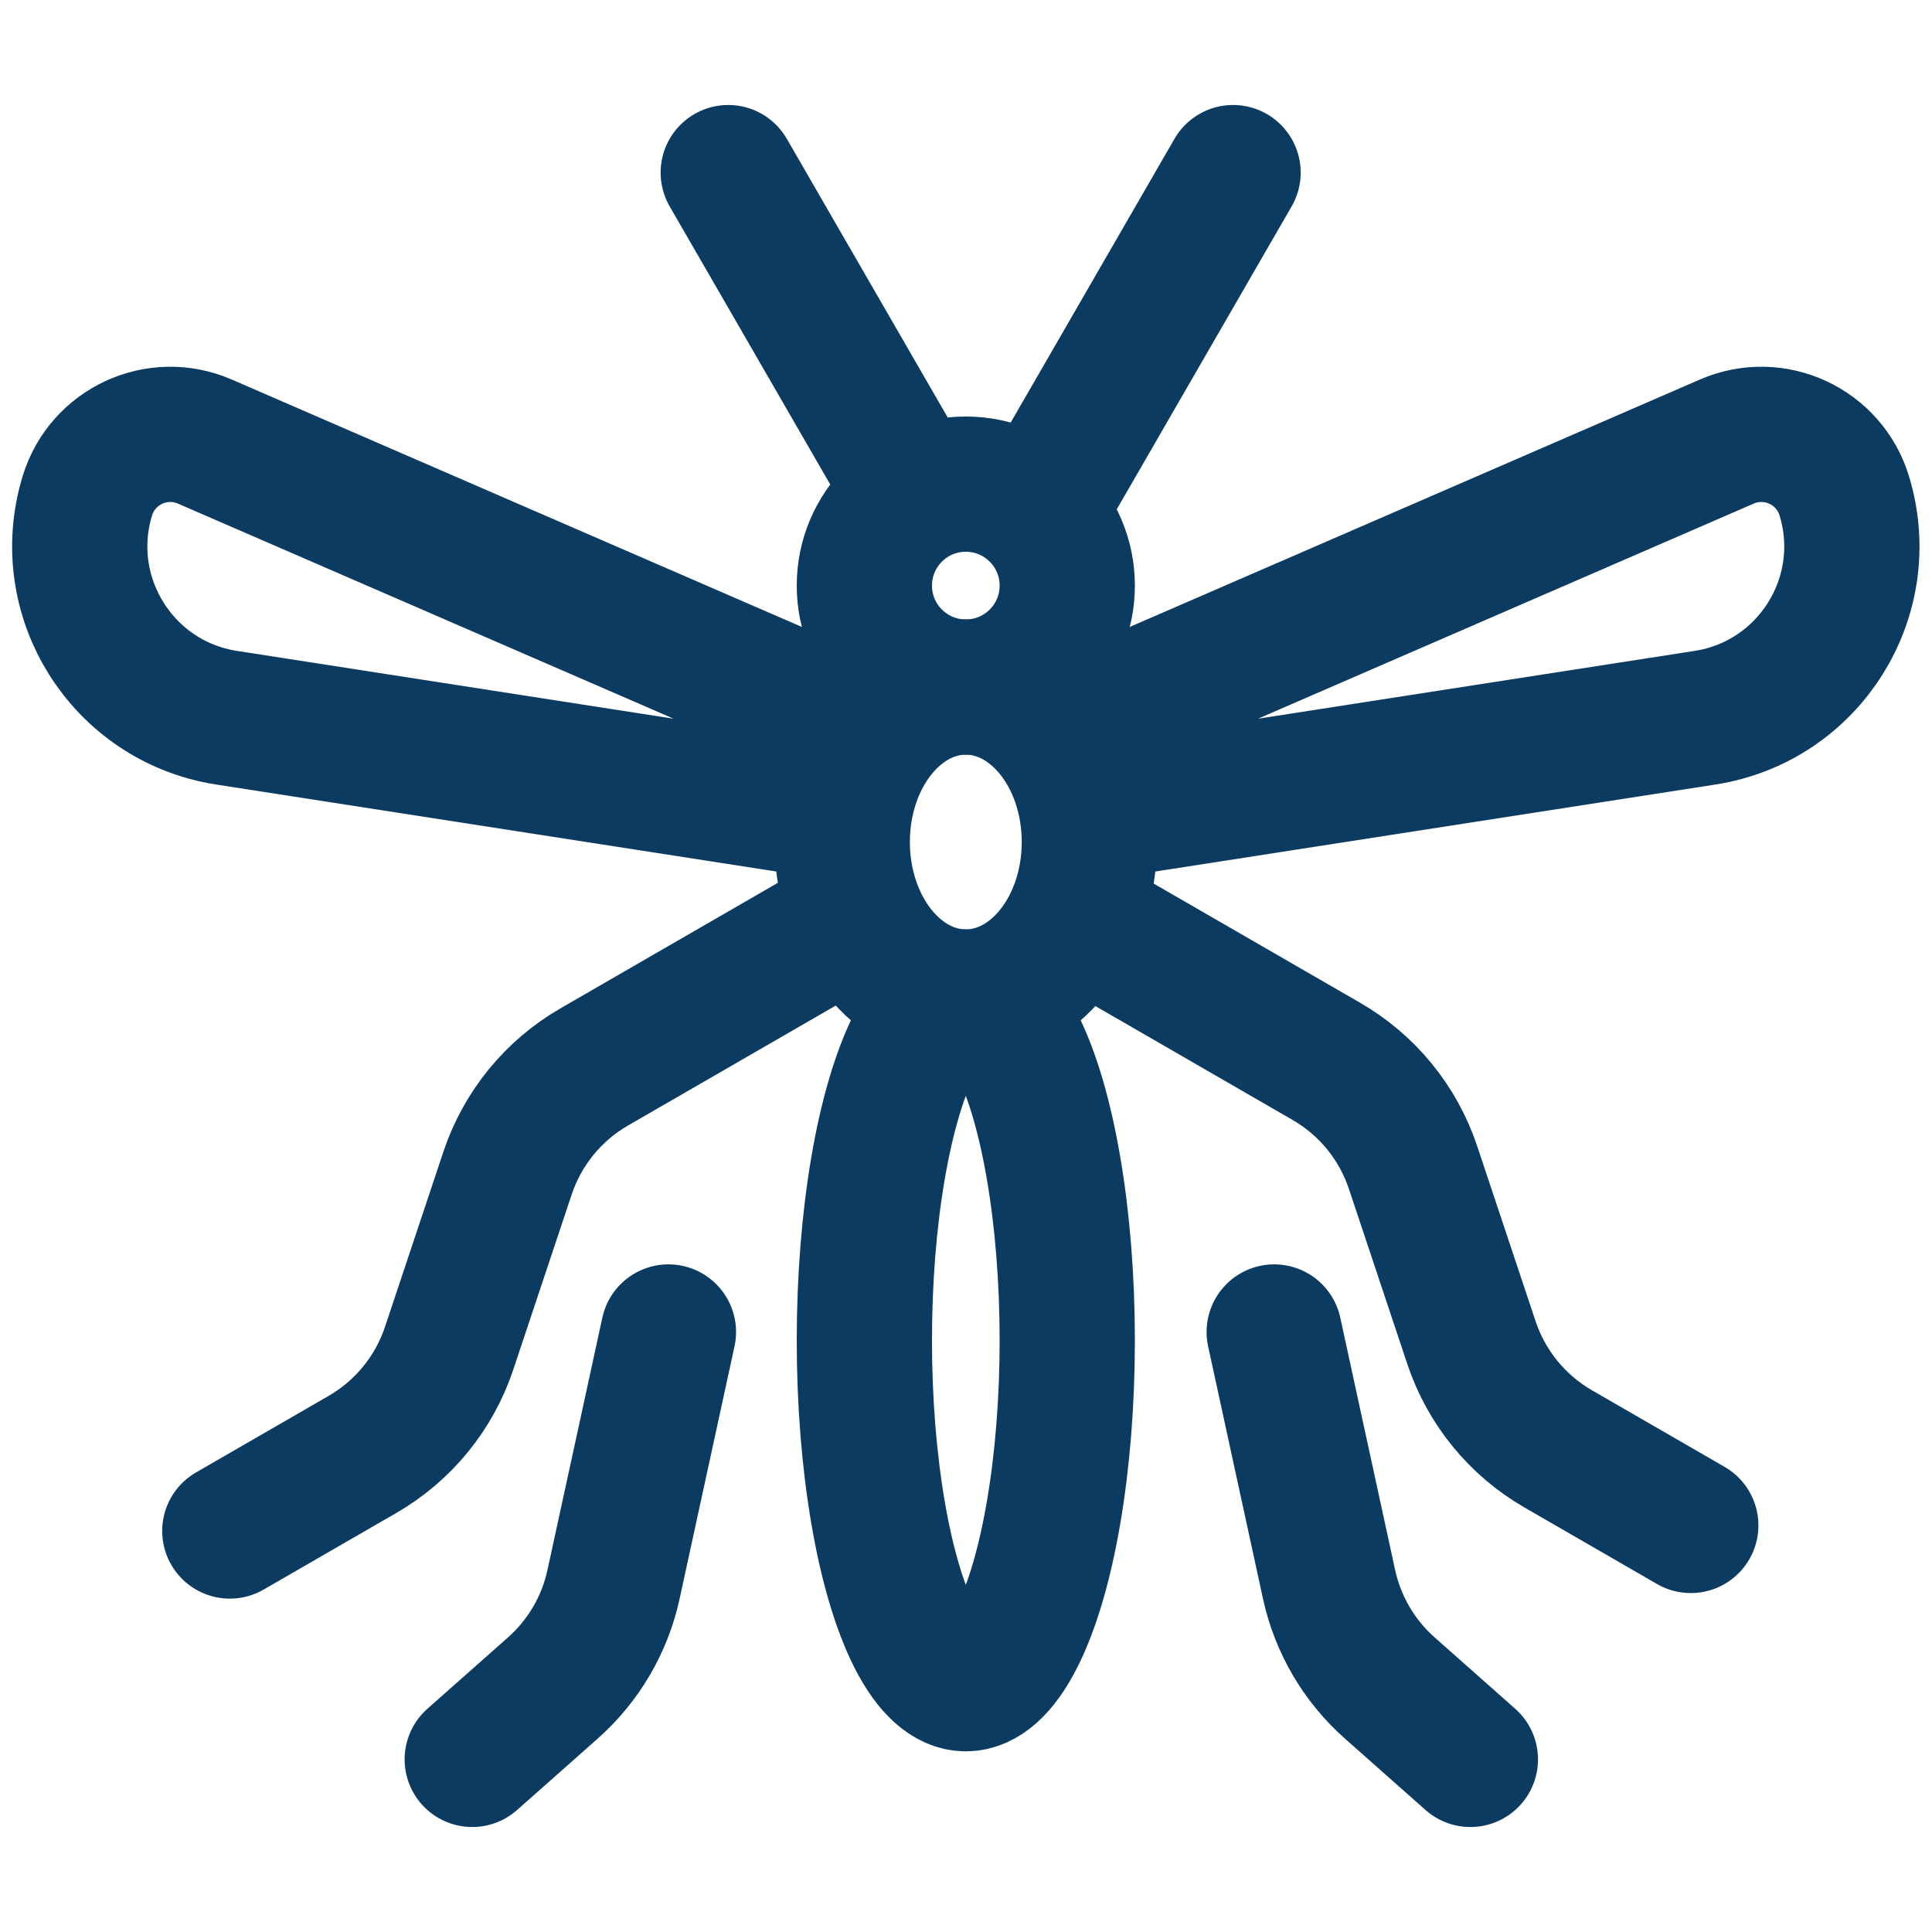 <?xml version="1.0" encoding="UTF-8" standalone="no"?> <svg xmlns="http://www.w3.org/2000/svg" xmlns:xlink="http://www.w3.org/1999/xlink" xmlns:serif="http://www.serif.com/" width="100%" height="100%" viewBox="0 0 100 100" version="1.1" xml:space="preserve" style="fill-rule:evenodd;clip-rule:evenodd;"><circle cx="49.99" cy="30.31" r="5.251" style="fill:none;stroke:#0c3b62;stroke-width:7px;"></circle><ellipse cx="49.99" cy="43.583" rx="6.395" ry="8.022" style="fill:none;stroke:#0c3b62;stroke-width:7px;"></ellipse><ellipse cx="49.99" cy="69.377" rx="5.251" ry="17.772" style="fill:none;stroke:#0c3b62;stroke-width:7px;"></ellipse><path d="M45.566,38.028l-34.966,-15.173c-2.459,-1.067 -5.298,0.245 -6.079,2.809c-1.592,5.224 1.811,10.647 7.208,11.485l34.89,5.418" style="fill:none;fill-rule:nonzero;stroke:#0c3b62;stroke-width:7px;"></path><path d="M54.414,38.028l34.966,-15.173c2.458,-1.067 5.298,0.245 6.079,2.809c1.592,5.224 -1.812,10.647 -7.208,11.485l-34.89,5.418" style="fill:none;fill-rule:nonzero;stroke:#0c3b62;stroke-width:7px;"></path><path d="M47.133,25.282l-9.439,-16.348" style="fill:none;fill-rule:nonzero;stroke:#0c3b62;stroke-width:7px;stroke-linecap:round;"></path><path d="M54.385,25.282l9.438,-16.348" style="fill:none;fill-rule:nonzero;stroke:#0c3b62;stroke-width:7px;stroke-linecap:round;"></path><path d="M56.384,47.852l12.269,7.084c2.117,1.222 3.713,3.177 4.487,5.496l3.023,9.064c0.773,2.319 2.369,4.274 4.486,5.496l6.866,3.964" style="fill:none;fill-rule:nonzero;stroke:#0c3b62;stroke-width:7px;stroke-linecap:round;"></path><path d="M65.952,68.943l2.841,13.067c0.452,2.076 1.552,3.954 3.143,5.362l4.171,3.694" style="fill:none;fill-rule:nonzero;stroke:#0c3b62;stroke-width:7px;stroke-linecap:round;"></path><path d="M34.598,68.943l-2.842,13.067c-0.451,2.076 -1.552,3.954 -3.142,5.362l-4.171,3.694" style="fill:none;fill-rule:nonzero;stroke:#0c3b62;stroke-width:7px;stroke-linecap:round;"></path><path d="M43.025,48.141l-12.269,7.084c-2.117,1.222 -3.713,3.177 -4.486,5.496l-3.023,9.064c-0.773,2.318 -2.369,4.274 -4.486,5.496l-6.866,3.964" style="fill:none;fill-rule:nonzero;stroke:#0c3b62;stroke-width:7px;stroke-linecap:round;"></path></svg> 